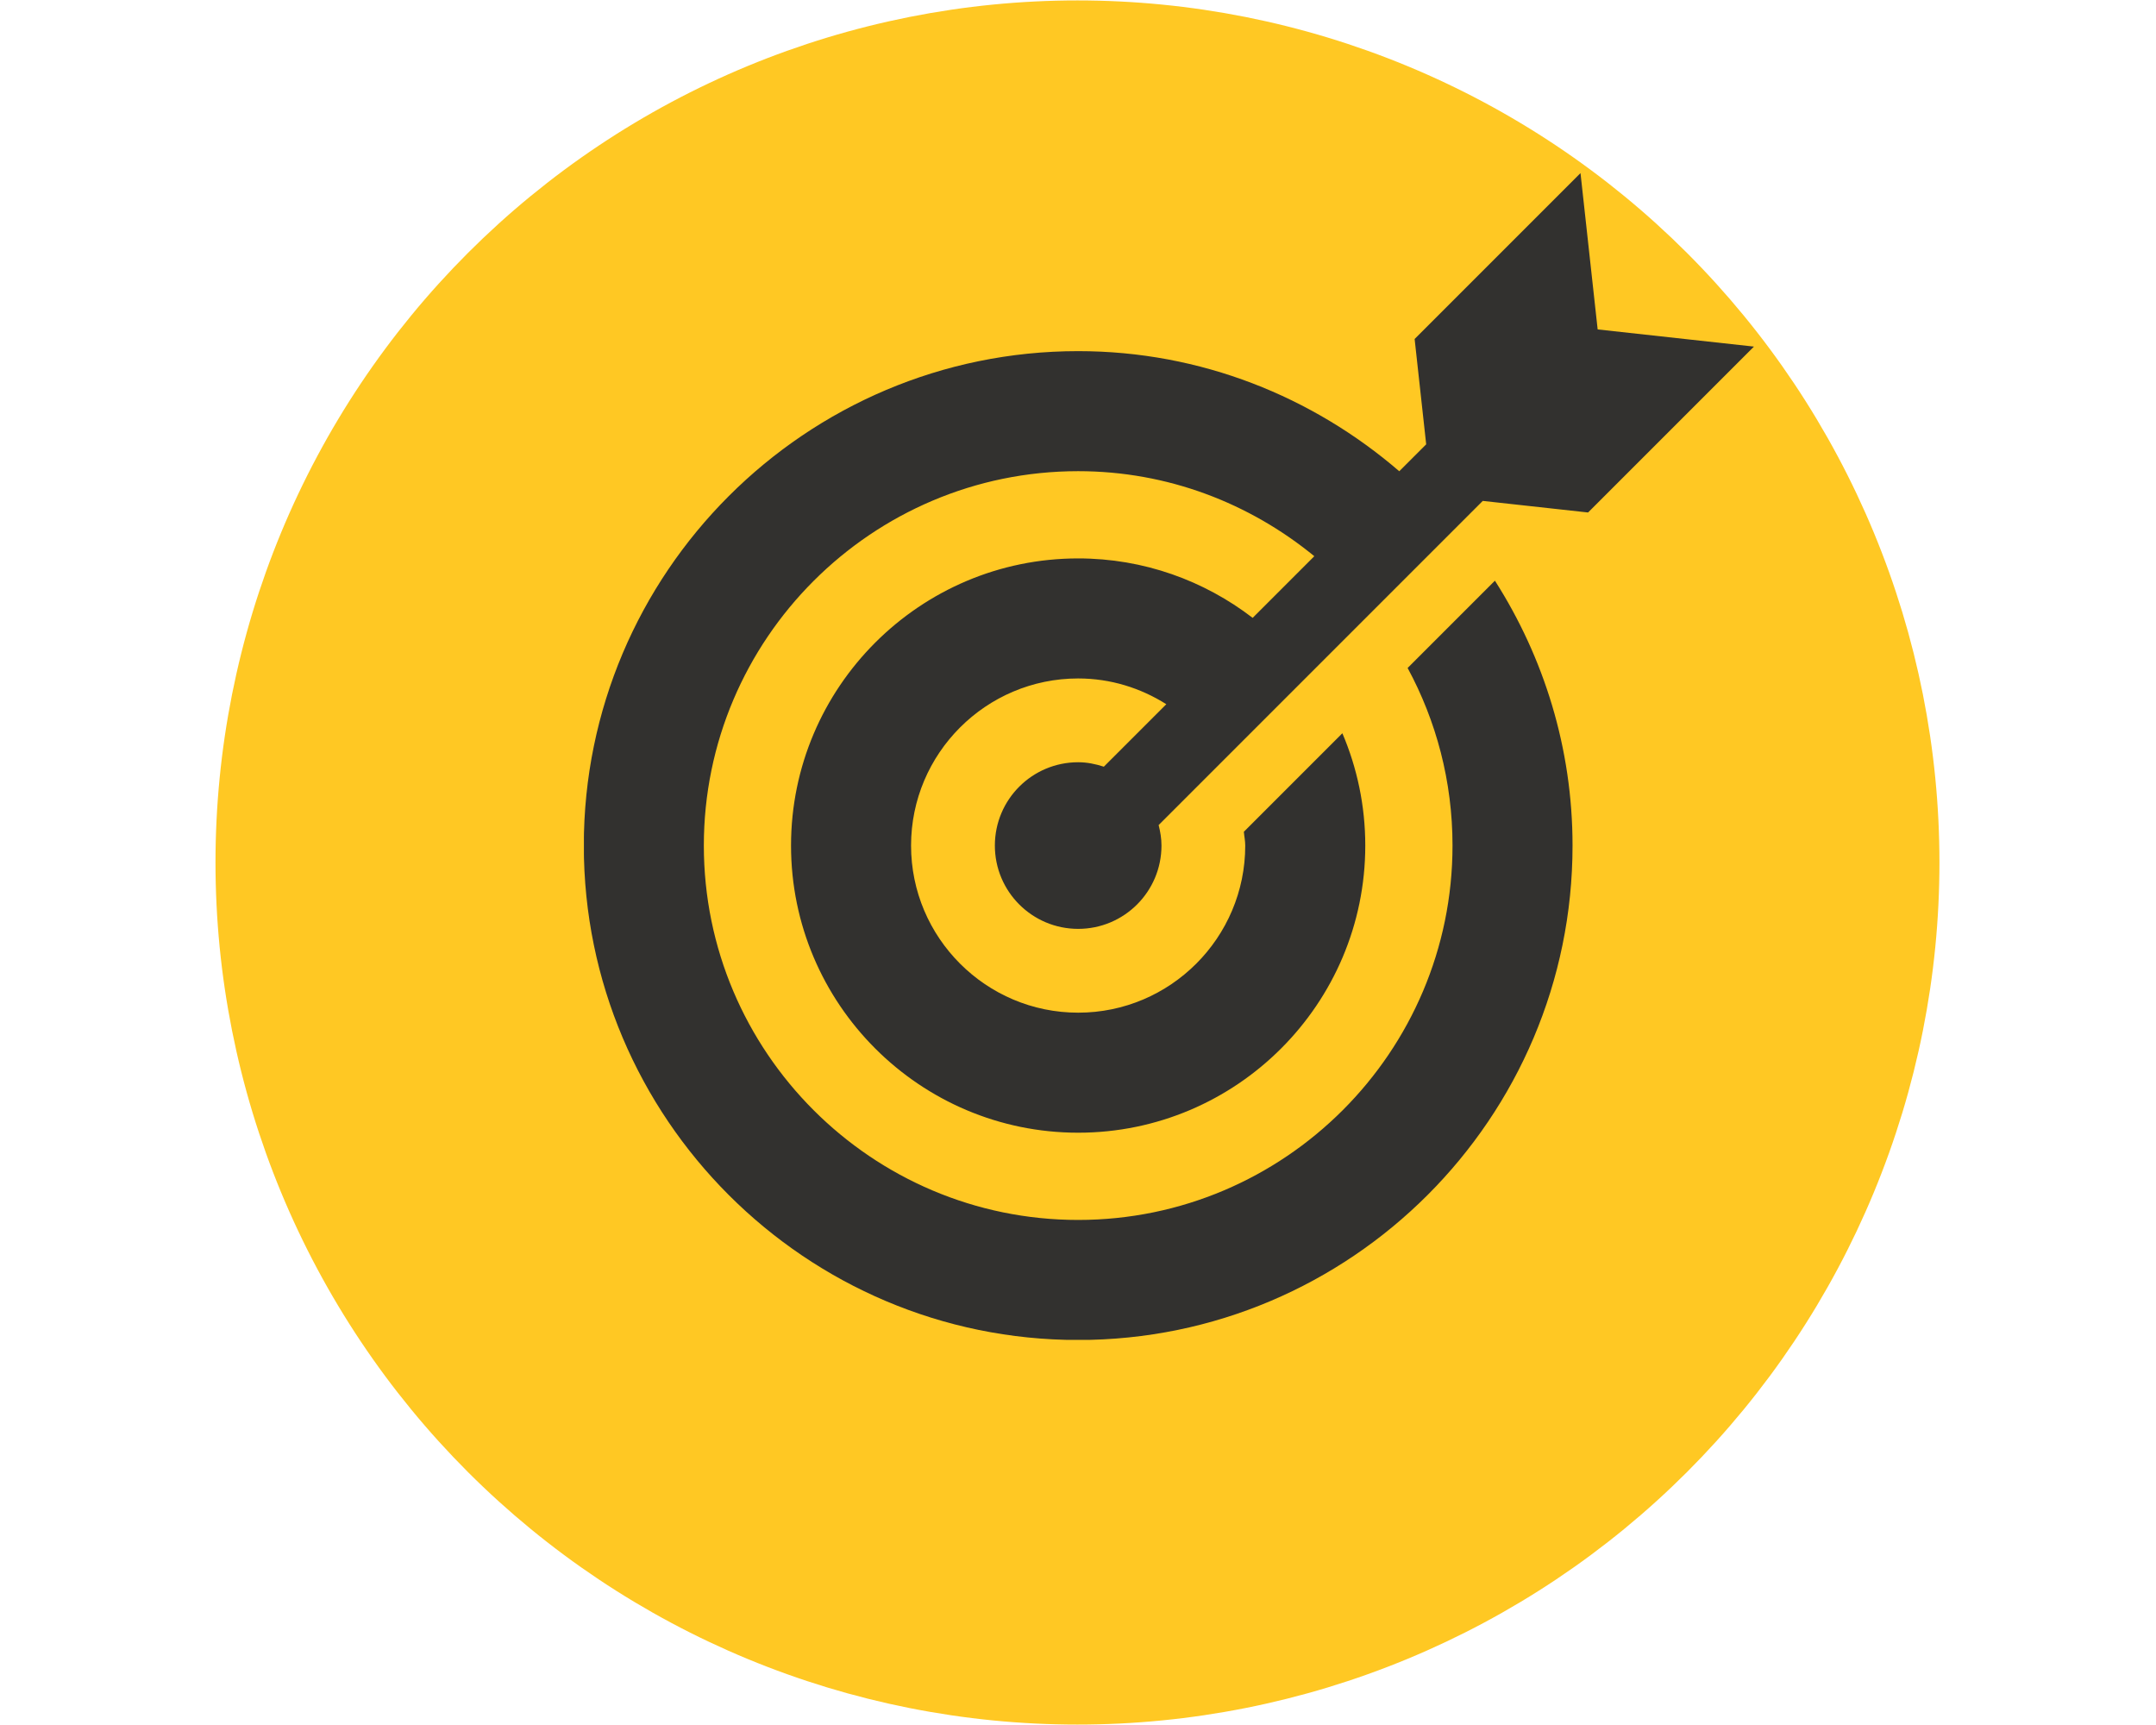 <svg xmlns="http://www.w3.org/2000/svg" xmlns:xlink="http://www.w3.org/1999/xlink" width="1350" zoomAndPan="magnify" viewBox="0 0 1012.5 810" height="1080" preserveAspectRatio="xMidYMid meet" version="1.0"><defs><clipPath id="0d4f1c9db8"><path d="M 101.199 0.199 L 910.801 0.199 L 910.801 809.801 L 101.199 809.801 Z M 101.199 0.199 " clip-rule="nonzero"/></clipPath><clipPath id="740f0e282a"><path d="M 274.215 81.16 L 823.691 81.16 L 823.691 629.141 L 274.215 629.141 Z M 274.215 81.16 " clip-rule="nonzero"/></clipPath></defs><g clip-path="url(#0d4f1c9db8)"><path fill="#ffc823" d="M 910.801 405 C 910.801 411.625 910.637 418.246 910.312 424.863 C 909.988 431.48 909.5 438.086 908.852 444.676 C 908.203 451.27 907.391 457.844 906.418 464.395 C 905.445 470.949 904.312 477.477 903.023 483.973 C 901.73 490.469 900.277 496.934 898.668 503.359 C 897.059 509.785 895.293 516.168 893.371 522.508 C 891.445 528.848 889.367 535.137 887.137 541.371 C 884.906 547.609 882.523 553.789 879.988 559.91 C 877.453 566.031 874.766 572.086 871.934 578.074 C 869.102 584.062 866.125 589.98 863 595.82 C 859.879 601.664 856.613 607.426 853.207 613.109 C 849.801 618.793 846.258 624.387 842.578 629.895 C 838.898 635.402 835.086 640.816 831.137 646.141 C 827.191 651.461 823.117 656.68 818.914 661.801 C 814.711 666.922 810.387 671.938 805.938 676.848 C 801.488 681.754 796.922 686.551 792.238 691.238 C 787.551 695.922 782.758 700.488 777.848 704.938 C 772.938 709.387 767.922 713.711 762.801 717.914 C 757.68 722.117 752.461 726.191 747.141 730.137 C 741.816 734.086 736.402 737.898 730.895 741.578 C 725.387 745.258 719.793 748.801 714.109 752.207 C 708.426 755.613 702.664 758.879 696.82 762 C 690.98 765.125 685.062 768.102 679.074 770.934 C 673.086 773.766 667.031 776.453 660.91 778.988 C 654.789 781.523 648.609 783.906 642.375 786.137 C 636.137 788.367 629.848 790.445 623.508 792.371 C 617.168 794.293 610.785 796.059 604.359 797.668 C 597.934 799.277 591.469 800.73 584.973 802.023 C 578.477 803.312 571.949 804.445 565.398 805.418 C 558.844 806.391 552.27 807.203 545.676 807.852 C 539.086 808.5 532.48 808.988 525.863 809.312 C 519.246 809.637 512.625 809.801 506 809.801 C 499.375 809.801 492.754 809.637 486.137 809.312 C 479.52 808.988 472.914 808.5 466.324 807.852 C 459.73 807.203 453.156 806.391 446.605 805.418 C 440.051 804.445 433.523 803.312 427.027 802.023 C 420.531 800.73 414.066 799.277 407.641 797.668 C 401.215 796.059 394.832 794.293 388.492 792.371 C 382.152 790.445 375.863 788.367 369.629 786.137 C 363.391 783.906 357.211 781.523 351.09 778.988 C 344.969 776.453 338.914 773.766 332.926 770.934 C 326.938 768.102 321.02 765.125 315.18 762 C 309.336 758.879 303.574 755.613 297.891 752.207 C 292.207 748.801 286.613 745.258 281.105 741.578 C 275.598 737.898 270.184 734.086 264.859 730.137 C 259.539 726.191 254.32 722.117 249.199 717.914 C 244.078 713.711 239.062 709.387 234.152 704.938 C 229.246 700.488 224.449 695.922 219.762 691.238 C 215.078 686.551 210.512 681.754 206.062 676.848 C 201.613 671.938 197.289 666.922 193.086 661.801 C 188.883 656.68 184.809 651.461 180.863 646.141 C 176.914 640.816 173.102 635.402 169.422 629.895 C 165.742 624.387 162.199 618.793 158.793 613.109 C 155.387 607.426 152.121 601.664 149 595.82 C 145.875 589.98 142.898 584.062 140.066 578.074 C 137.234 572.086 134.547 566.031 132.012 559.91 C 129.477 553.789 127.094 547.609 124.863 541.371 C 122.633 535.137 120.555 528.848 118.629 522.508 C 116.707 516.168 114.941 509.785 113.332 503.359 C 111.723 496.934 110.27 490.469 108.977 483.973 C 107.688 477.477 106.555 470.949 105.582 464.395 C 104.609 457.844 103.797 451.27 103.148 444.676 C 102.5 438.086 102.012 431.48 101.688 424.863 C 101.363 418.246 101.199 411.625 101.199 405 C 101.199 398.375 101.363 391.754 101.688 385.137 C 102.012 378.52 102.5 371.914 103.148 365.324 C 103.797 358.73 104.609 352.156 105.582 345.602 C 106.555 339.051 107.688 332.523 108.977 326.027 C 110.27 319.531 111.723 313.066 113.332 306.641 C 114.941 300.215 116.707 293.832 118.629 287.492 C 120.555 281.152 122.633 274.863 124.863 268.625 C 127.094 262.391 129.477 256.211 132.012 250.09 C 134.547 243.969 137.234 237.914 140.066 231.926 C 142.898 225.938 145.875 220.02 149 214.18 C 152.121 208.336 155.387 202.574 158.793 196.891 C 162.199 191.207 165.742 185.613 169.422 180.105 C 173.102 174.598 176.914 169.184 180.863 163.859 C 184.809 158.539 188.883 153.32 193.086 148.199 C 197.289 143.078 201.613 138.062 206.062 133.152 C 210.512 128.246 215.078 123.449 219.762 118.762 C 224.449 114.078 229.246 109.512 234.152 105.062 C 239.062 100.613 244.078 96.289 249.199 92.086 C 254.32 87.883 259.539 83.809 264.859 79.863 C 270.184 75.914 275.598 72.102 281.105 68.422 C 286.613 64.742 292.207 61.195 297.891 57.793 C 303.574 54.387 309.336 51.121 315.18 48 C 321.02 44.875 326.938 41.898 332.926 39.066 C 338.914 36.234 344.969 33.547 351.09 31.012 C 357.211 28.477 363.391 26.094 369.629 23.863 C 375.863 21.633 382.152 19.555 388.492 17.629 C 394.832 15.707 401.215 13.941 407.641 12.332 C 414.066 10.723 420.531 9.27 427.027 7.977 C 433.523 6.688 440.051 5.555 446.605 4.582 C 453.156 3.609 459.73 2.797 466.324 2.148 C 472.914 1.5 479.52 1.012 486.137 0.688 C 492.754 0.363 499.375 0.199 506 0.199 C 512.625 0.199 519.246 0.363 525.863 0.688 C 532.48 1.012 539.086 1.5 545.676 2.148 C 552.27 2.797 558.844 3.609 565.398 4.582 C 571.949 5.555 578.477 6.688 584.973 7.977 C 591.469 9.27 597.934 10.723 604.359 12.332 C 610.785 13.941 617.168 15.707 623.508 17.629 C 629.848 19.555 636.137 21.633 642.375 23.863 C 648.609 26.094 654.789 28.477 660.91 31.012 C 667.031 33.547 673.086 36.234 679.074 39.066 C 685.062 41.898 690.98 44.875 696.82 48 C 702.664 51.121 708.426 54.387 714.109 57.793 C 719.793 61.195 725.387 64.742 730.895 68.422 C 736.402 72.102 741.816 75.914 747.141 79.863 C 752.461 83.809 757.68 87.883 762.801 92.086 C 767.922 96.289 772.938 100.613 777.848 105.062 C 782.758 109.512 787.551 114.078 792.238 118.762 C 796.922 123.449 801.488 128.246 805.938 133.152 C 810.387 138.062 814.711 143.078 818.914 148.199 C 823.117 153.32 827.191 158.539 831.137 163.859 C 835.086 169.184 838.898 174.598 842.578 180.105 C 846.258 185.613 849.805 191.207 853.207 196.891 C 856.613 202.574 859.879 208.336 863 214.18 C 866.125 220.02 869.102 225.938 871.934 231.926 C 874.766 237.914 877.453 243.969 879.988 250.09 C 882.523 256.211 884.906 262.391 887.137 268.629 C 889.367 274.863 891.445 281.152 893.371 287.492 C 895.293 293.832 897.059 300.215 898.668 306.641 C 900.277 313.066 901.73 319.531 903.023 326.027 C 904.312 332.523 905.445 339.051 906.418 345.602 C 907.391 352.156 908.203 358.73 908.852 365.324 C 909.5 371.914 909.988 378.52 910.312 385.137 C 910.637 391.754 910.801 398.375 910.801 405 Z M 910.801 405 " fill-opacity="1" fill-rule="nonzero"/></g><path fill="#ffc823" d="M 403.449 305.824 L 497.734 347.652 C 500.602 349.004 503.977 349.004 506.676 347.652 L 589.488 310.883 C 565.539 301.27 536.359 297.055 500.941 298.066 C 495.879 298.234 491.156 296.379 487.445 292.836 C 483.734 289.293 481.879 284.57 481.879 279.512 C 481.879 269.223 490.145 260.957 500.434 260.957 C 500.77 260.957 501.109 260.957 501.277 260.957 L 501.445 260.957 C 556.77 263.996 602.477 273.609 637.391 289.633 L 675.34 272.766 L 504.652 207.828 C 502.965 207.152 501.277 207.152 499.59 207.828 L 328.898 272.766 L 402.102 305.148 C 402.605 305.488 402.945 305.656 403.449 305.824 Z M 403.449 305.824 " fill-opacity="1" fill-rule="nonzero"/><path fill="#ffc823" d="M 500.266 272.934 C 496.555 272.934 493.688 275.801 493.688 279.512 C 493.688 281.367 494.363 282.887 495.711 284.234 C 497.062 285.582 498.746 286.09 500.602 286.09 C 542.77 284.91 576.84 290.98 604.164 304.477 L 622.211 296.379 C 590.164 283.559 549.18 275.633 500.602 272.934 C 500.602 272.934 500.602 272.934 500.266 272.934 Z M 500.266 272.934 " fill-opacity="1" fill-rule="nonzero"/><path fill="#ffc823" d="M 502.121 360.641 C 498.918 360.641 495.711 359.965 492.844 358.617 L 406.316 320.328 L 406.316 375.652 C 406.316 379.363 407.836 382.906 410.367 385.098 C 425.039 398.254 459.617 406.18 500.77 406.012 C 540.914 405.676 577.008 397.578 593.031 385.098 C 596.066 382.734 597.922 378.855 597.922 374.809 L 597.922 320.328 L 511.398 358.617 C 508.531 359.797 505.324 360.641 502.121 360.641 Z M 502.121 360.641 " fill-opacity="1" fill-rule="nonzero"/><path fill="#ffc823" d="M 643.293 364.688 L 643.293 300.258 L 631.32 305.488 L 631.32 364.688 C 633.176 364.016 635.199 363.844 637.223 363.844 C 639.246 363.844 641.27 364.016 643.293 364.688 Z M 643.293 364.688 " fill-opacity="1" fill-rule="nonzero"/><path fill="#ffc823" d="M 645.148 383.578 C 645.148 384.102 645.098 384.617 644.996 385.125 C 644.895 385.637 644.746 386.133 644.547 386.613 C 644.348 387.094 644.102 387.551 643.812 387.984 C 643.523 388.418 643.195 388.816 642.828 389.184 C 642.461 389.555 642.059 389.883 641.625 390.172 C 641.195 390.461 640.738 390.703 640.258 390.902 C 639.777 391.102 639.281 391.254 638.77 391.355 C 638.258 391.457 637.742 391.508 637.223 391.508 C 636.703 391.508 636.188 391.457 635.676 391.355 C 635.164 391.254 634.672 391.102 634.188 390.902 C 633.707 390.703 633.25 390.461 632.82 390.172 C 632.387 389.883 631.984 389.555 631.617 389.184 C 631.25 388.816 630.922 388.418 630.633 387.984 C 630.344 387.551 630.098 387.094 629.898 386.613 C 629.699 386.133 629.551 385.637 629.449 385.125 C 629.348 384.617 629.297 384.102 629.297 383.578 C 629.297 383.059 629.348 382.543 629.449 382.031 C 629.551 381.523 629.699 381.027 629.898 380.547 C 630.098 380.066 630.344 379.609 630.633 379.176 C 630.922 378.742 631.25 378.344 631.617 377.973 C 631.984 377.605 632.387 377.277 632.82 376.988 C 633.25 376.699 633.707 376.453 634.188 376.254 C 634.672 376.055 635.164 375.906 635.676 375.805 C 636.188 375.703 636.703 375.652 637.223 375.652 C 637.742 375.652 638.258 375.703 638.77 375.805 C 639.281 375.906 639.777 376.055 640.258 376.254 C 640.738 376.453 641.195 376.699 641.625 376.988 C 642.059 377.277 642.461 377.605 642.828 377.973 C 643.195 378.344 643.523 378.742 643.812 379.176 C 644.102 379.609 644.348 380.066 644.547 380.547 C 644.746 381.027 644.895 381.523 644.996 382.031 C 645.098 382.543 645.148 383.059 645.148 383.578 Z M 645.148 383.578 " fill-opacity="1" fill-rule="nonzero"/><path fill="#ffc823" d="M 650.043 432.828 L 638.234 403.652 C 637.898 403.652 637.559 403.652 637.055 403.652 C 636.715 403.652 636.211 403.652 635.875 403.652 L 624.066 432.828 Z M 650.043 432.828 " fill-opacity="1" fill-rule="nonzero"/><path fill="#ffc823" d="M 263.121 463.527 L 280.66 602.508 L 340.707 576.871 L 328.73 483.094 Z M 263.121 463.527 " fill-opacity="1" fill-rule="nonzero"/><path fill="#ffc823" d="M 742.977 428.949 C 737.242 424.227 729.484 423.891 723.41 427.938 L 610.574 502.488 C 609.898 514.465 601.297 524.922 589.32 527.957 C 566.719 533.691 544.117 536.391 523.203 536.391 C 503.977 536.391 485.93 534.031 469.906 529.309 C 466.699 528.465 465.016 525.09 465.855 521.887 C 466.699 518.68 470.074 516.996 473.277 517.84 C 504.82 527.113 544.961 526.609 586.453 516.32 C 594.043 514.465 599.273 507.379 598.766 499.621 C 598.43 495.066 596.238 490.852 592.695 488.152 C 588.984 485.285 584.598 484.273 580.043 484.949 L 520.168 495.406 C 518.648 495.742 516.965 495.238 515.781 494.395 L 468.555 461.672 C 446.965 446.66 420.316 441.434 395.523 447.168 C 375.621 451.891 357.234 463.02 340.707 480.562 L 352.684 574.34 C 369.043 573.5 382.367 574.004 392.824 577.207 L 392.992 577.207 C 423.523 587.668 457.93 595.594 498.41 601.328 C 516.625 604.027 535.012 600.992 551.539 592.895 C 611.922 563.211 674.16 512.441 743.484 454.082 C 747.195 450.879 749.387 446.324 749.387 441.434 C 748.879 436.711 746.688 431.988 742.977 428.949 Z M 742.977 428.949 " fill-opacity="1" fill-rule="nonzero"/><g clip-path="url(#740f0e282a)"><path fill="#32312f" d="M 745.793 240.645 L 823.691 162.746 L 750.293 154.684 L 742.234 81.285 L 664.336 159.18 L 669.766 208.641 L 657.121 221.281 C 616.523 186.32 563.996 164.879 506.332 164.879 C 378.312 164.879 274.168 269.027 274.168 397.043 C 274.168 525.062 378.312 629.215 506.332 629.215 C 634.352 629.215 738.496 525.062 738.496 397.043 C 738.496 351.27 725.004 308.668 702.043 272.664 L 661.047 313.66 C 674.484 338.488 682.129 366.891 682.129 397.043 C 682.129 493.98 603.27 572.844 506.332 572.844 C 409.395 572.844 330.535 493.98 330.535 397.043 C 330.535 300.113 409.395 221.246 506.332 221.246 C 548.453 221.246 586.945 236.359 617.227 261.176 L 588.273 290.129 C 565.539 272.66 537.152 262.211 506.332 262.211 C 431.984 262.211 371.484 322.695 371.484 397.043 C 371.484 471.398 431.984 531.879 506.332 531.879 C 580.68 531.879 641.16 471.398 641.16 397.043 C 641.16 378.34 637.316 360.52 630.402 344.309 L 584.137 390.574 C 584.32 392.742 584.789 394.828 584.789 397.043 C 584.789 440.312 549.598 475.516 506.332 475.516 C 463.066 475.516 427.852 440.312 427.852 397.043 C 427.852 353.777 463.066 318.578 506.332 318.578 C 521.578 318.578 535.707 323.09 547.723 330.676 L 518.383 360.012 C 514.566 358.77 510.566 357.922 506.332 357.922 C 484.723 357.922 467.207 375.441 467.207 397.043 C 467.207 418.652 484.723 436.164 506.332 436.164 C 527.934 436.164 545.453 418.652 545.453 397.043 C 545.453 393.703 544.906 390.516 544.117 387.422 L 696.332 235.207 L 745.793 240.645 " fill-opacity="1" fill-rule="nonzero"/></g></svg>